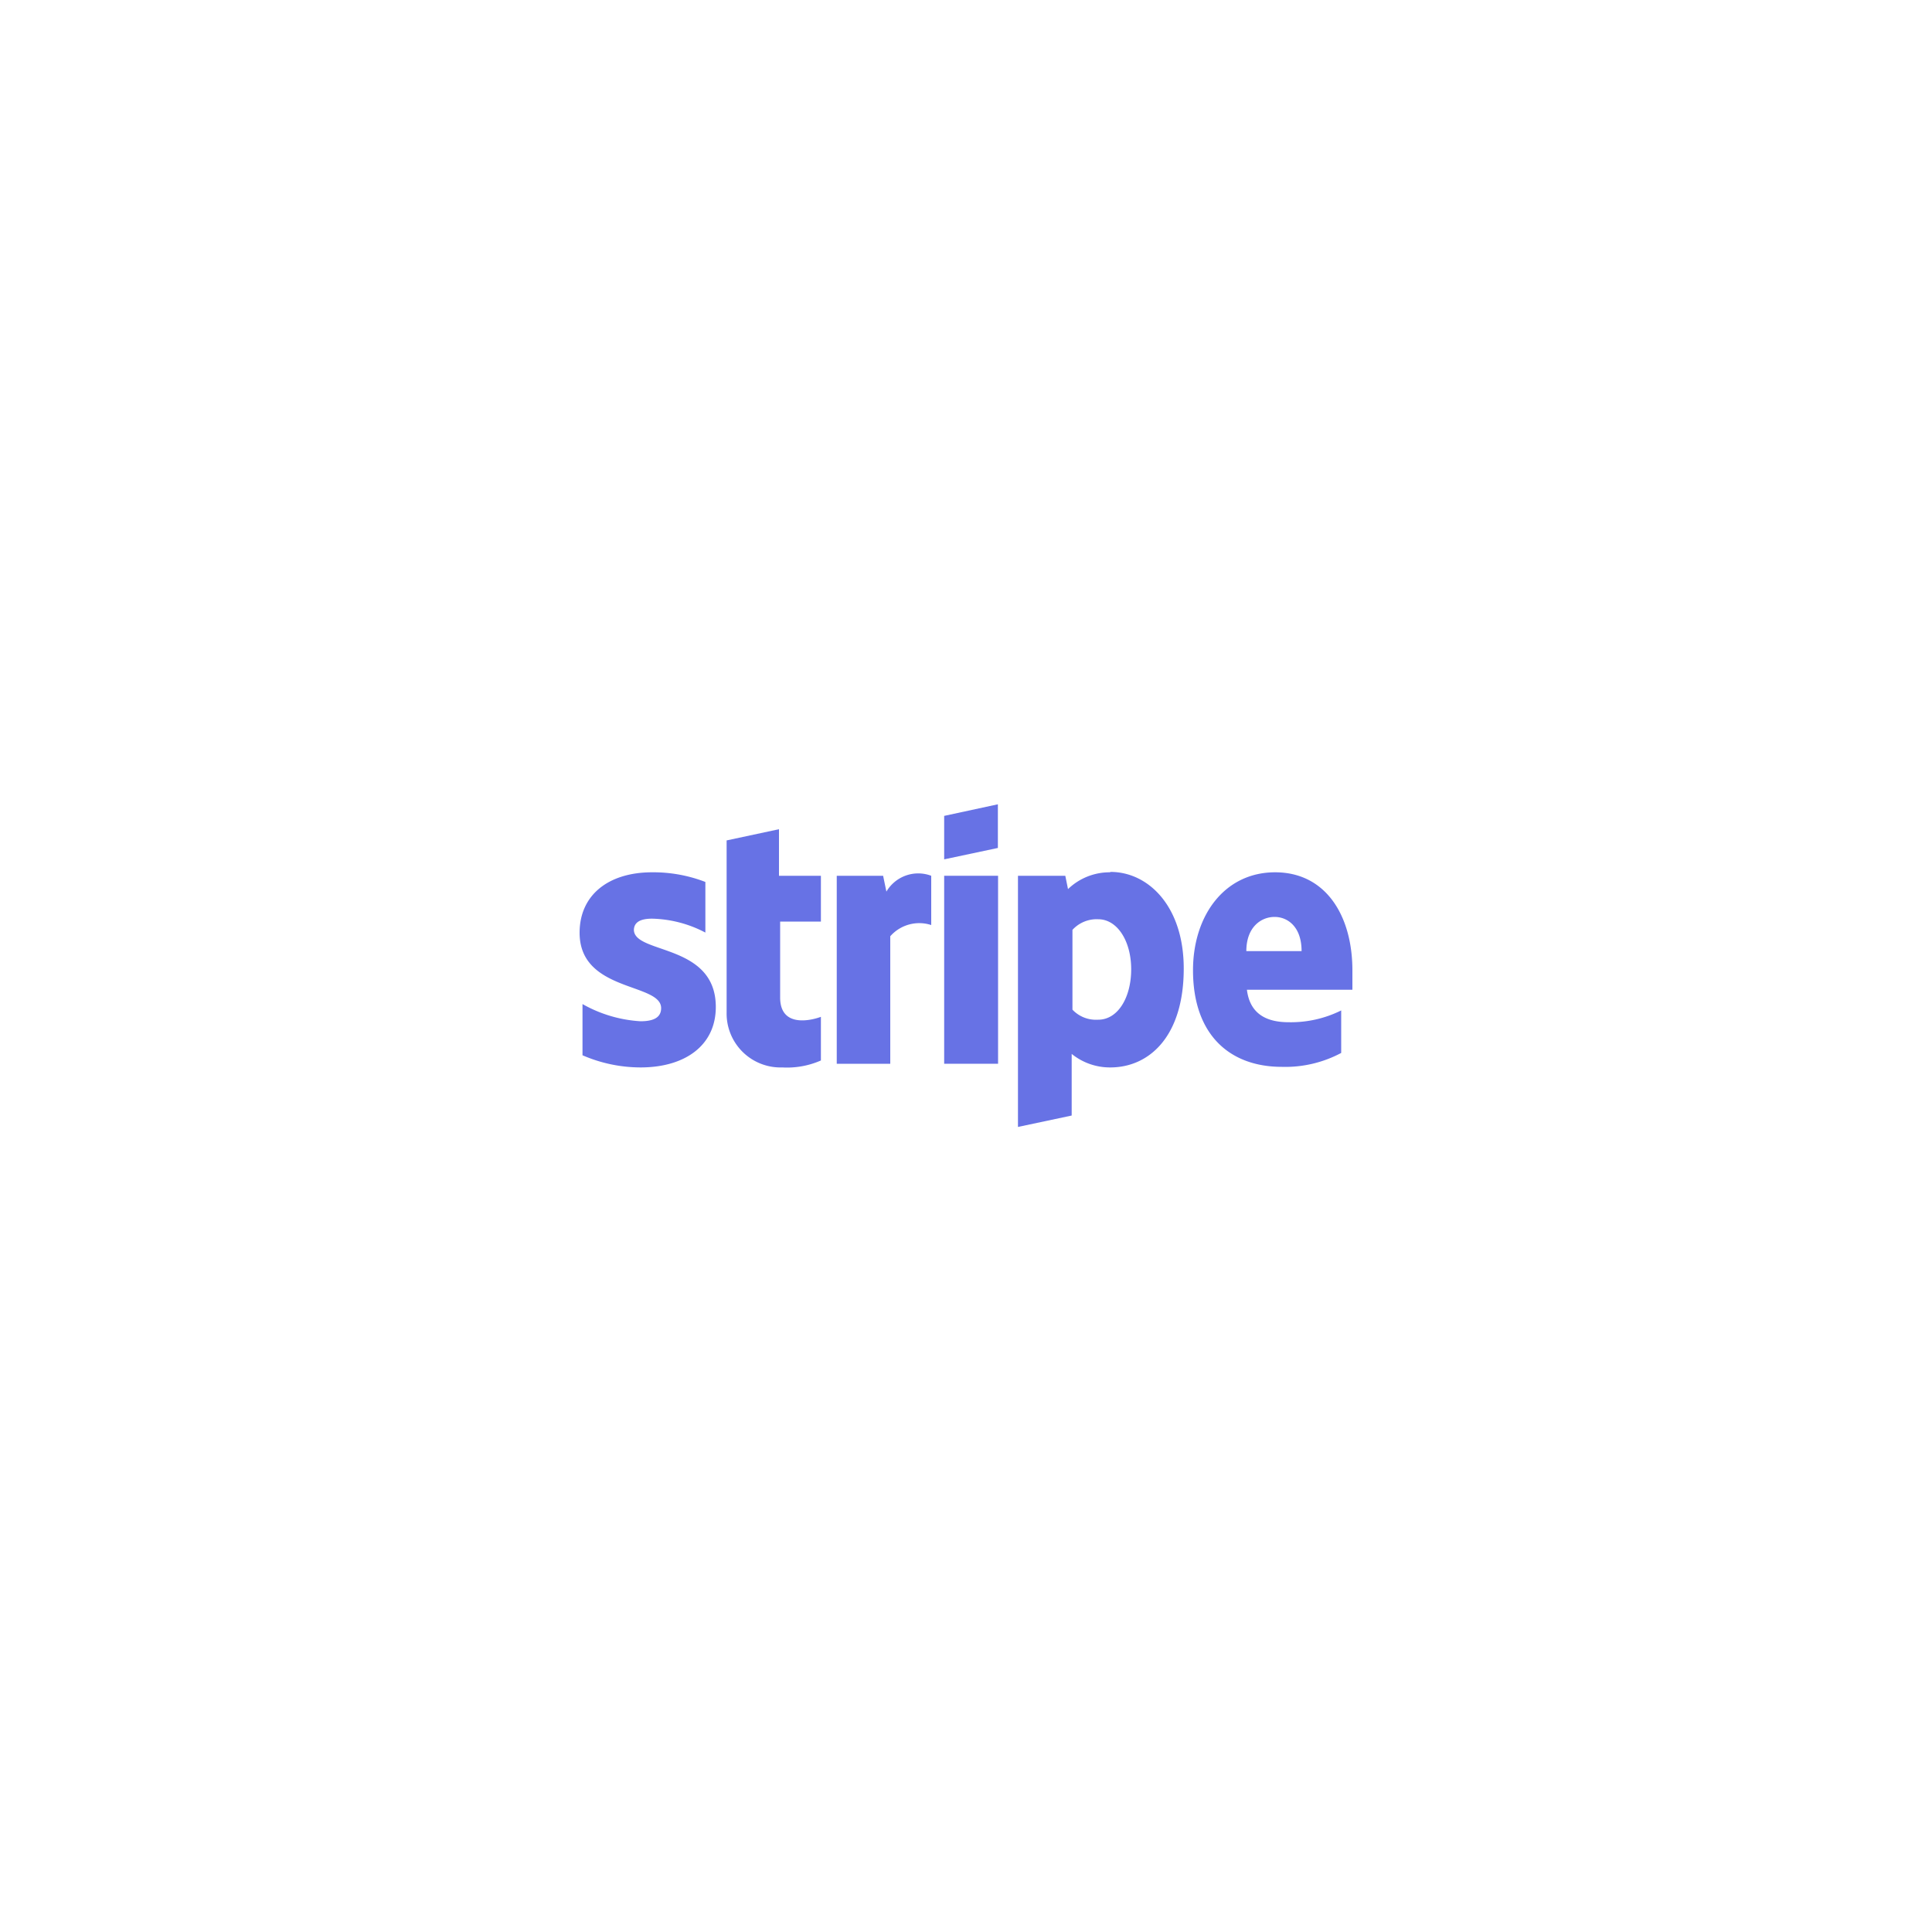 <svg id="graphics" xmlns="http://www.w3.org/2000/svg" width="100" height="100" viewBox="0 0 100 100">
  <defs>
    <style>
      .cls-1, .cls-2 {
        fill: #6772e5;
      }

      .cls-1 {
        fill-rule: evenodd;
      }
    </style>
  </defs>
  <title>connectors</title>
  <path class="cls-1" d="M70,50.23c0-2.84-1.38-5.08-4-5.08s-4.25,2.24-4.25,5.07c0,3.34,1.9,5,4.6,5a6.15,6.15,0,0,0,3.07-.72V52.3a5.85,5.85,0,0,1-2.72.61c-1.08,0-2-.38-2.16-1.68H70c0-.15,0-.73,0-1m-5.49-1c0-1.25.77-1.77,1.46-1.77s1.4.52,1.4,1.77Z"/>
  <path class="cls-1" d="M57.45,45.15a3.1,3.1,0,0,0-2.17.87l-.14-.69H52.69v13l2.78-.59V54.55a3.15,3.15,0,0,0,2,.7c2,0,3.8-1.59,3.8-5.12,0-3.23-1.84-5-3.79-5m-.66,7.65a1.67,1.67,0,0,1-1.31-.52l0-4.13a1.7,1.7,0,0,1,1.33-.55c1,0,1.71,1.14,1.71,2.59s-.68,2.61-1.71,2.61"/>
  <polygon class="cls-1" points="48.87 44.48 51.65 43.89 51.65 41.63 48.87 42.23 48.87 44.48"/>
  <rect class="cls-2" x="48.87" y="45.33" width="2.79" height="9.73"/>
  <path class="cls-1" d="M45.88,46.15l-.17-.82h-2.4v9.73h2.77v-6.6a2,2,0,0,1,2.12-.58V45.33a1.91,1.91,0,0,0-2.32.82"/>
  <path class="cls-1" d="M40.32,42.92l-2.71.58v8.9a2.79,2.79,0,0,0,2.88,2.85,4.35,4.35,0,0,0,2-.36V52.63c-.36.14-2.11.65-2.11-1V47.7h2.11V45.33H40.32Z"/>
  <path class="cls-1" d="M32.81,48.15c0-.43.36-.6.94-.6a6.2,6.2,0,0,1,2.76.72V45.65a7.47,7.47,0,0,0-2.76-.5c-2.25,0-3.75,1.17-3.75,3.13,0,3.08,4.22,2.58,4.22,3.9,0,.52-.45.68-1.07.68a6.92,6.92,0,0,1-3-.89v2.65a7.56,7.56,0,0,0,3,.63c2.31,0,3.9-1.14,3.9-3.13,0-3.31-4.24-2.72-4.24-4"/>
</svg>

